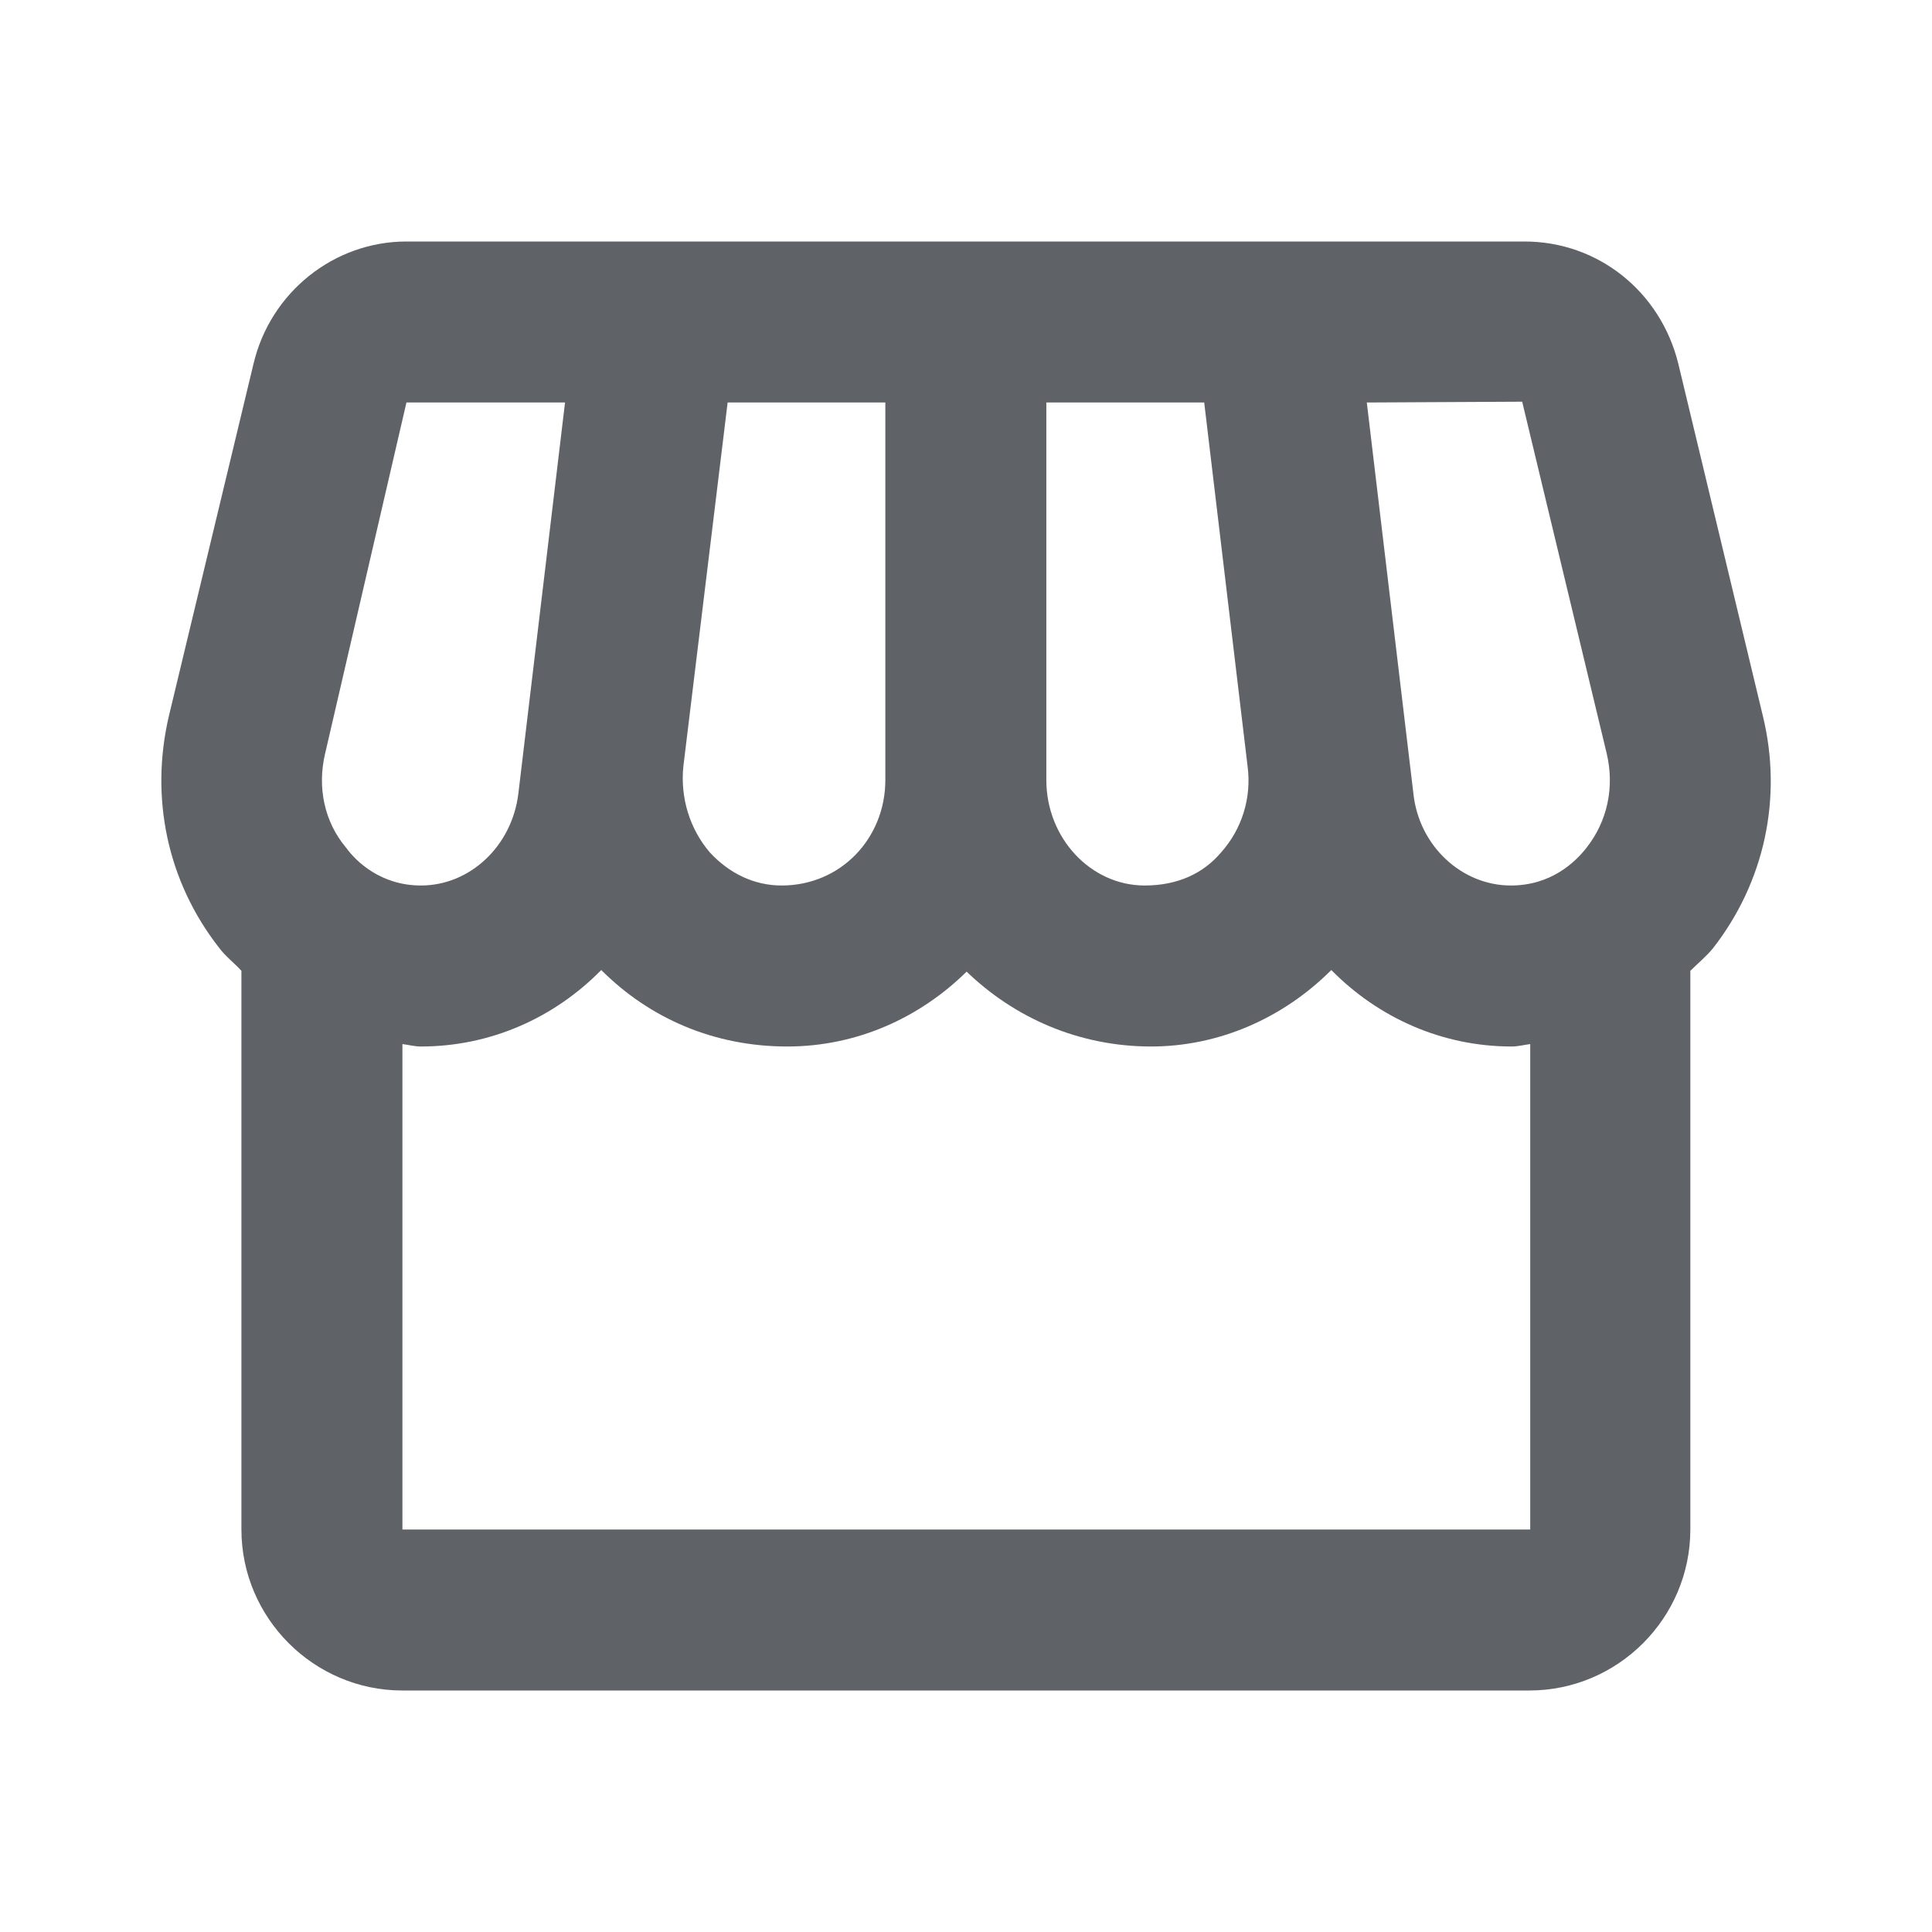 <svg width="24" height="24" viewBox="0 0 24 24" fill="none" xmlns="http://www.w3.org/2000/svg">
<g clip-path="url(#clip0_1040_3684)">
<path d="M21.898 8.89L20.849 4.52C20.628 3.62 19.849 3 18.939 3H5.049C4.149 3 3.359 3.63 3.149 4.52L2.099 8.89C1.859 9.91 2.079 10.95 2.719 11.77C2.799 11.88 2.909 11.96 2.999 12.06V19C2.999 20.1 3.899 21 4.999 21H18.998C20.099 21 20.998 20.1 20.998 19V12.06C21.088 11.97 21.198 11.88 21.279 11.78C21.919 10.96 22.148 9.91 21.898 8.89ZM18.909 4.99L19.959 9.36C20.058 9.78 19.968 10.2 19.709 10.53C19.569 10.71 19.268 11 18.768 11C18.159 11 17.628 10.51 17.558 9.86L16.979 5L18.909 4.99ZM12.998 5H14.959L15.498 9.52C15.549 9.91 15.428 10.3 15.168 10.59C14.948 10.85 14.629 11 14.219 11C13.549 11 12.998 10.41 12.998 9.69V5ZM8.489 9.52L9.039 5H10.998V9.69C10.998 10.41 10.448 11 9.709 11C9.369 11 9.059 10.85 8.819 10.59C8.569 10.3 8.449 9.91 8.489 9.52ZM4.039 9.36L5.049 5H7.019L6.439 9.86C6.359 10.51 5.839 11 5.229 11C4.739 11 4.429 10.71 4.299 10.53C4.029 10.21 3.939 9.78 4.039 9.36ZM4.999 19V12.97C5.079 12.98 5.149 13 5.229 13C6.099 13 6.889 12.64 7.469 12.05C8.069 12.65 8.869 13 9.779 13C10.649 13 11.428 12.64 12.008 12.07C12.598 12.64 13.399 13 14.299 13C15.139 13 15.938 12.65 16.538 12.05C17.119 12.64 17.909 13 18.779 13C18.858 13 18.928 12.98 19.009 12.97V19H4.999Z" fill="#5F6368"/>
</g>
<defs>
<clipPath id="clip0_1040_3684">
<rect width="24" height="24" fill="white"/>
</clipPath>
</defs>
</svg>

